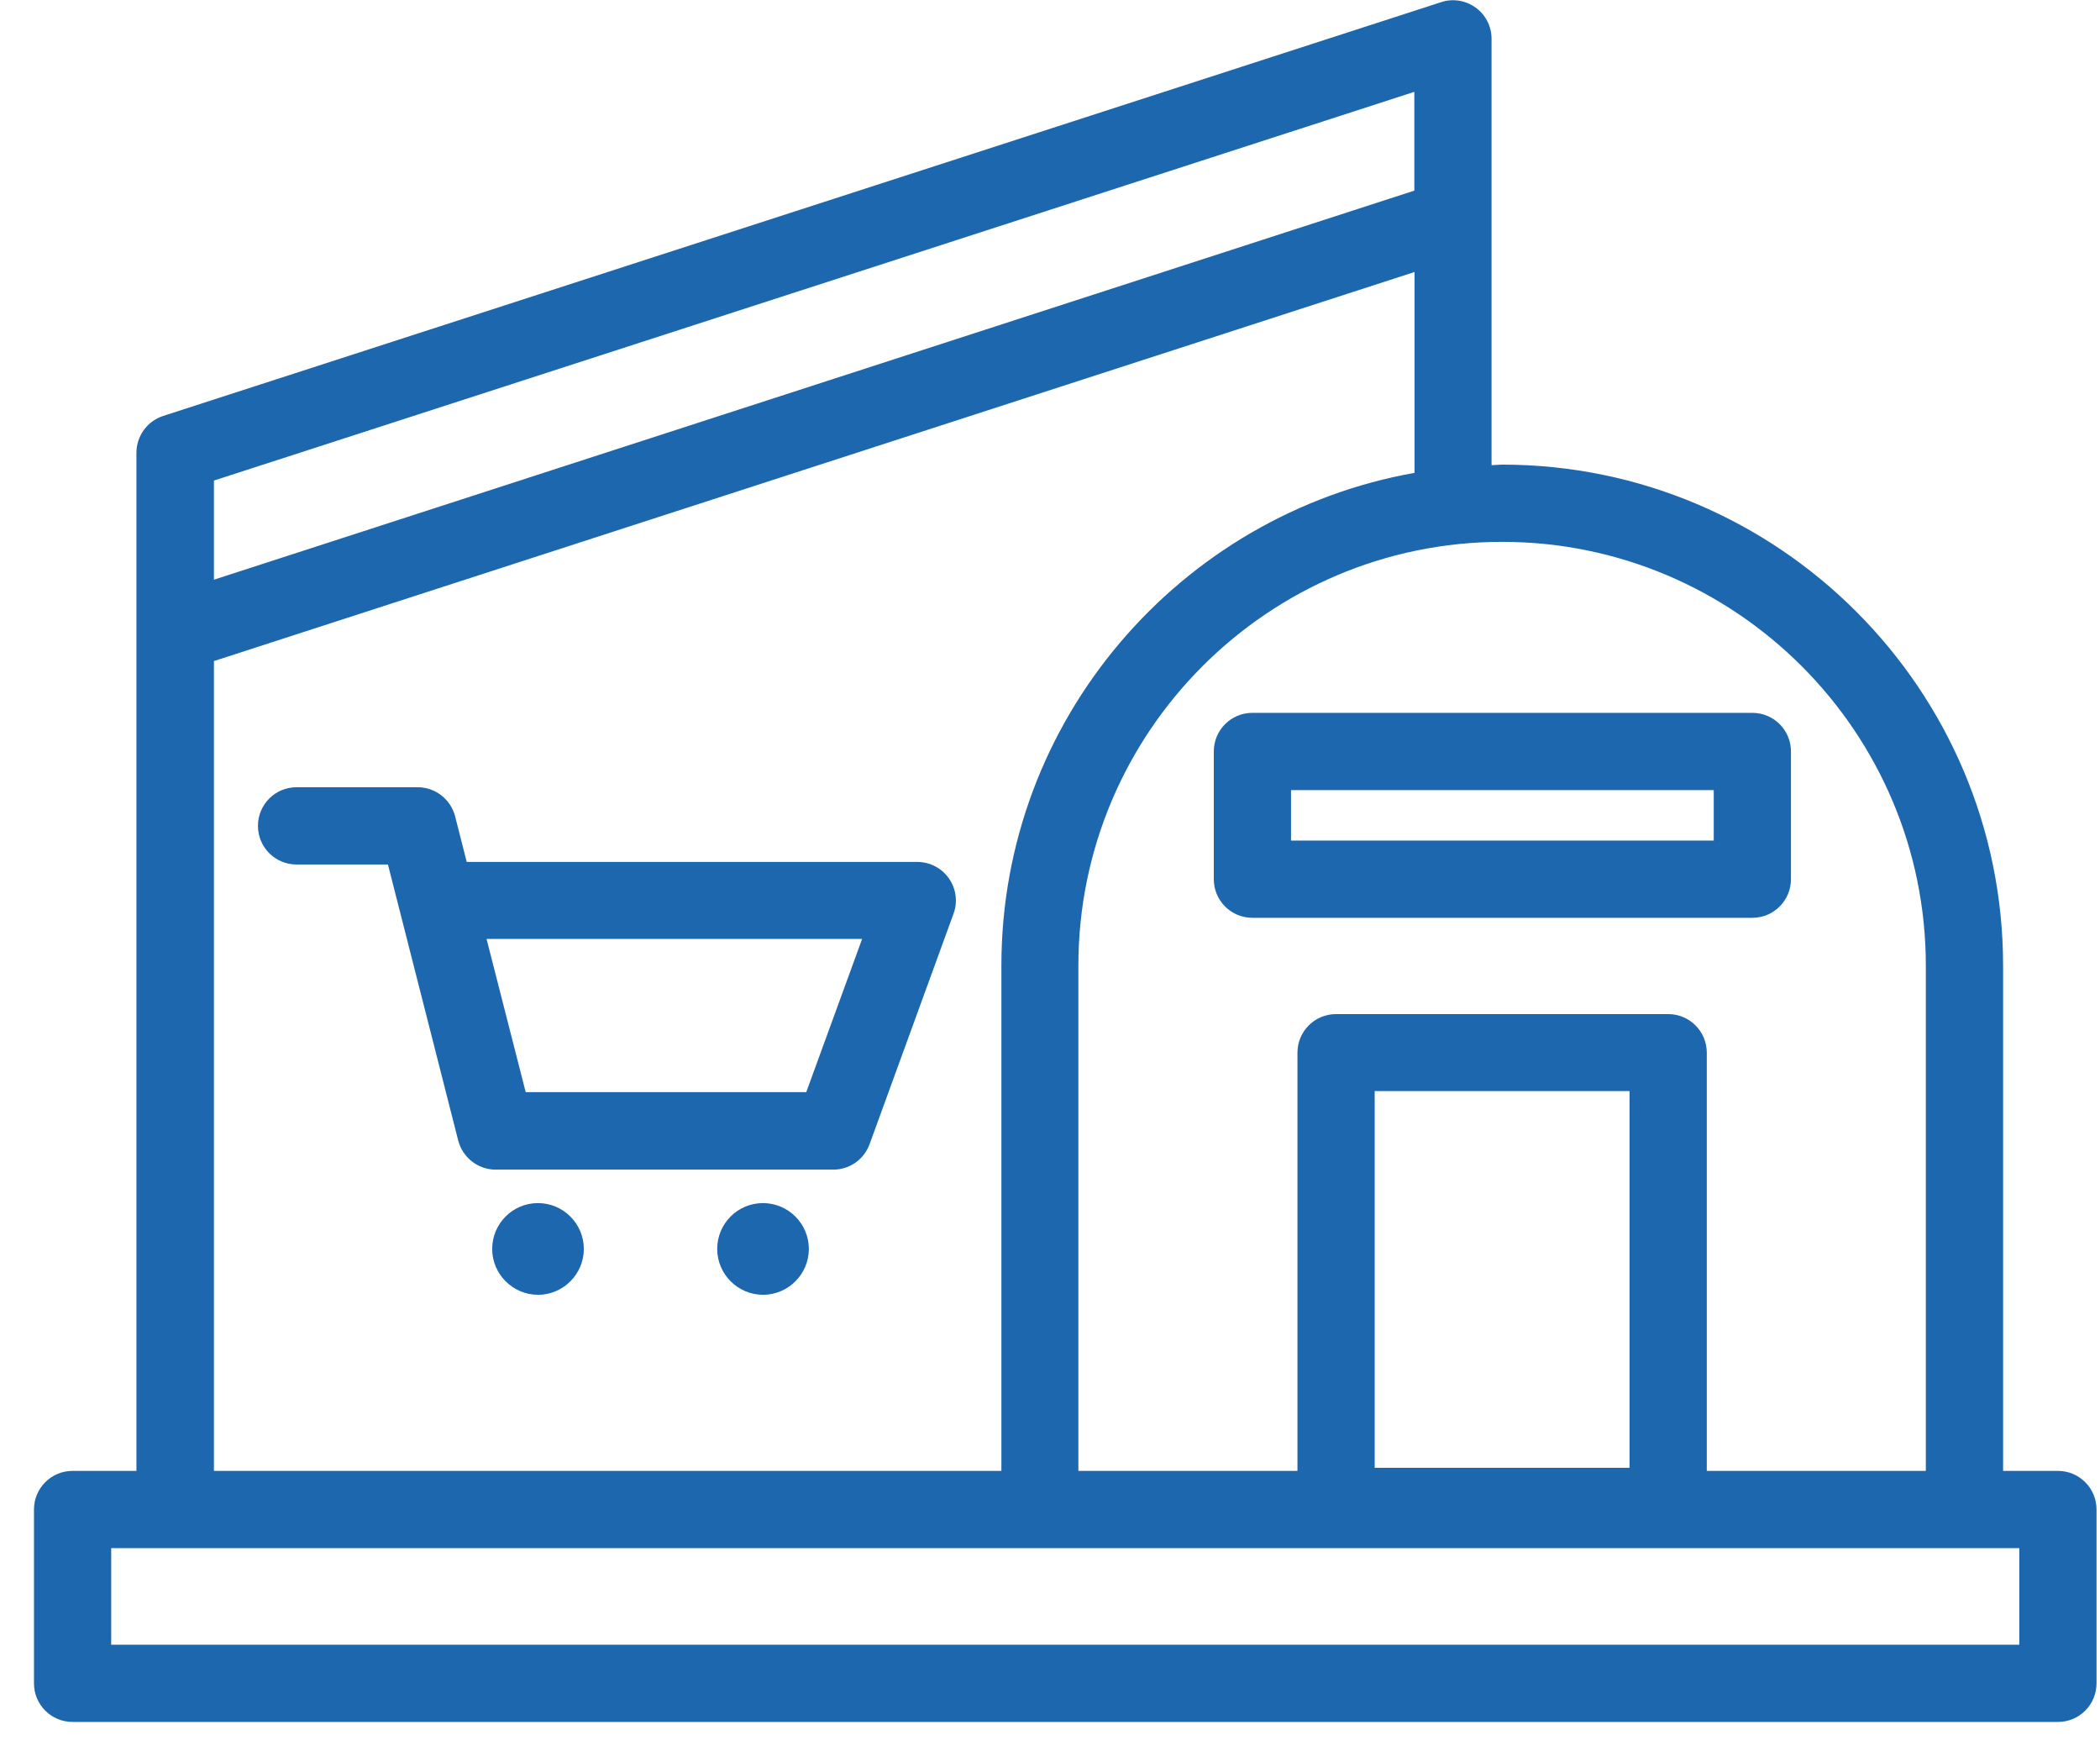 <svg width="61" height="51" viewBox="0 0 61 51" fill="none" xmlns="http://www.w3.org/2000/svg">
<path fill-rule="evenodd" clip-rule="evenodd" d="M59.778 42.716H58.185V28.044C58.185 20.021 51.657 13.493 43.633 13.493C43.581 13.493 43.53 13.496 43.48 13.5L43.48 13.5C43.429 13.504 43.379 13.508 43.326 13.508V1.124C43.326 0.765 43.154 0.429 42.863 0.22C42.571 0.01 42.197 -0.05 41.861 0.063L4.741 12.079C4.277 12.229 3.963 12.663 3.963 13.149V42.716H2.108C1.488 42.716 0.987 43.217 0.987 43.838V48.885C0.987 49.506 1.488 50.007 2.108 50.007H59.778C60.398 50.007 60.899 49.506 60.899 48.885V43.838C60.899 43.217 60.398 42.716 59.778 42.716ZM55.941 28.044V42.716H49.578V30.572C49.578 29.951 49.077 29.45 48.456 29.45H38.81C38.189 29.45 37.688 29.951 37.688 30.572V42.716H31.324V28.044C31.324 21.255 36.843 15.736 43.633 15.736C50.423 15.736 55.941 21.255 55.941 28.044ZM39.931 42.626V31.686H47.334V42.626H39.931ZM6.214 13.956L41.083 2.667V5.536L6.214 16.835V13.956ZM6.214 19.198L41.09 7.899V13.732C34.278 14.943 29.088 20.896 29.088 28.044V42.716H6.214V19.198ZM58.656 47.764H3.23V44.959H58.656V47.764ZM36.379 26.654H50.901C51.522 26.654 52.023 26.153 52.023 25.532V21.823C52.023 21.203 51.522 20.702 50.901 20.702H36.379C35.759 20.702 35.258 21.203 35.258 21.823V25.532C35.258 26.153 35.759 26.654 36.379 26.654ZM37.501 22.945H49.78V24.411H37.501V22.945ZM26.643 25.031C27.01 25.031 27.354 25.21 27.563 25.509C27.772 25.809 27.825 26.19 27.698 26.534L25.26 33.227C25.095 33.675 24.677 33.967 24.206 33.967H14.395C13.886 33.967 13.437 33.615 13.31 33.122L11.269 25.106H8.614C7.994 25.106 7.493 24.605 7.493 23.984C7.493 23.363 7.994 22.862 8.614 22.862H12.136C12.645 22.862 13.093 23.214 13.22 23.707L13.557 25.031H26.643ZM15.27 31.716H23.42L25.043 27.267H14.133L15.27 31.716ZM15.628 34.939C14.888 34.939 14.297 35.538 14.297 36.27C14.297 37.003 14.896 37.602 15.628 37.602C16.361 37.602 16.959 37.003 16.959 36.27C16.959 35.538 16.361 34.939 15.628 34.939ZM20.833 36.27C20.833 35.538 21.424 34.939 22.164 34.939C22.897 34.939 23.495 35.538 23.495 36.27C23.495 37.003 22.897 37.602 22.164 37.602C21.431 37.602 20.833 37.003 20.833 36.27Z" fill="#1C67AD"/>
</svg>
